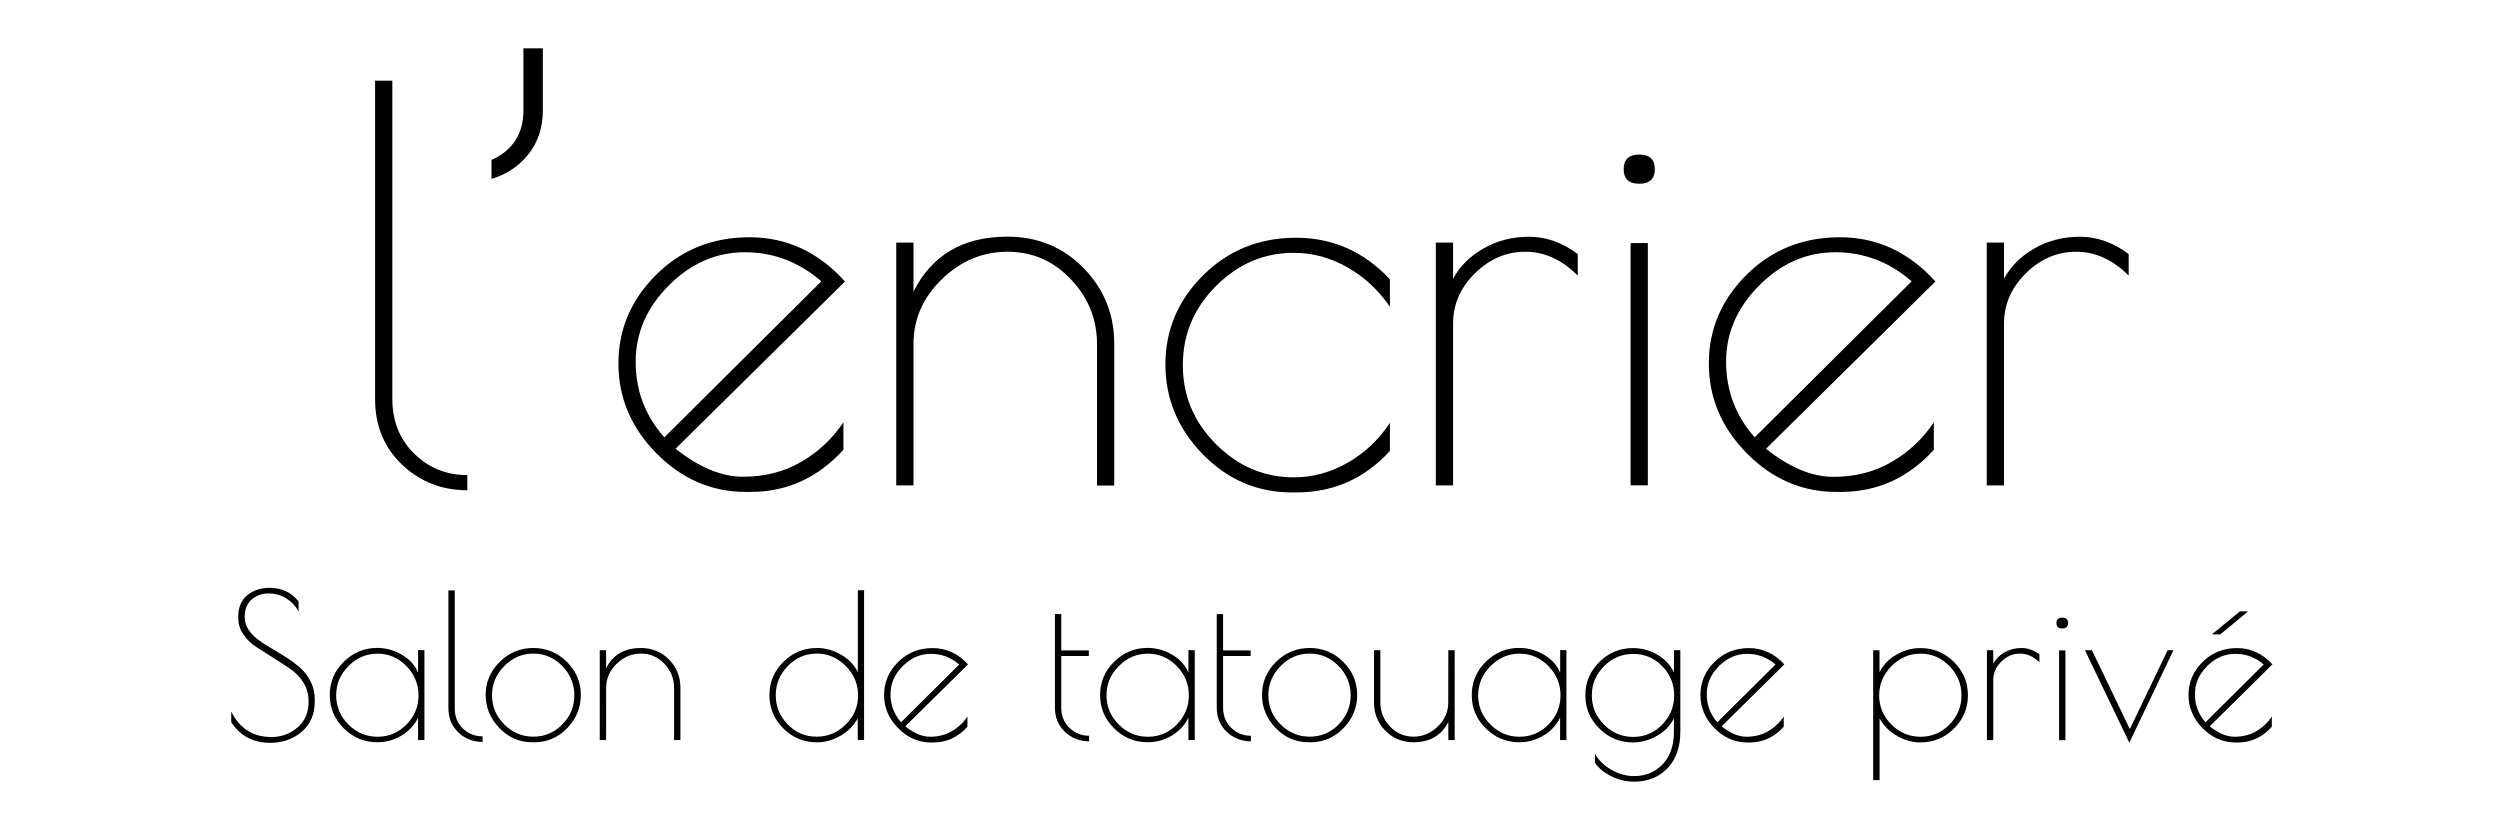 <?xml version="1.0" encoding="utf-8"?>
<!-- Generator: Adobe Illustrator 24.1.2, SVG Export Plug-In . SVG Version: 6.00 Build 0)  -->
<svg version="1.1" id="Calque_1" xmlns="http://www.w3.org/2000/svg" xmlns:xlink="http://www.w3.org/1999/xlink" x="0px" y="0px"
	 viewBox="0 0 300 100" style="enable-background:new 0 0 300 100;" xml:space="preserve">
<g>
	<path d="M56.08,57.01v1.82c-3.07,0-5.68-1.03-7.83-3.07c-2.16-2.05-3.24-4.67-3.24-7.87V9.68h2.07v38.21
		c0,2.63,0.87,4.82,2.62,6.54C51.45,56.16,53.57,57.01,56.08,57.01z"/>
	<path d="M62.81,13.25V5.8h2.33v7.45c0,2.03-0.56,3.76-1.69,5.21s-2.61,2.45-4.47,3.01V19.2C61.54,18.03,62.81,16.05,62.81,13.25z"
		/>
	<path d="M90.07,59.03h-0.58c-4.1,0-7.67-1.55-10.72-4.63c-3.04-3.08-4.56-6.68-4.56-10.78c0-4.1,1.51-7.65,4.53-10.65
		c3.02-3,6.76-4.5,11.2-4.5c4.45,0,8.27,1.77,11.46,5.31L81.07,53.84c2.8,2.24,5.51,3.37,8.1,3.37c2.59,0,4.91-0.59,6.96-1.78
		c2.05-1.18,3.75-2.77,5.08-4.76v3.3C98.14,57.34,94.43,59.03,90.07,59.03z M89.39,30.27c-3.44,0-6.48,1.32-9.13,3.98
		c-2.65,2.65-3.98,5.71-3.98,9.16c0,3.45,1.14,6.48,3.44,9.07l18.84-18.72C95.88,31.44,92.82,30.27,89.39,30.27z"/>
	<path d="M109.62,58.25h-2.07V29.11h2.07V35c2.2-4.41,5.96-6.6,11.27-6.6c3.62,0,6.67,1.25,9.13,3.76c2.46,2.51,3.69,5.55,3.69,9.13
		v16.97h-2.07V41.28c0-2.98-1.04-5.56-3.14-7.77s-4.63-3.3-7.61-3.3c-2.98,0-5.6,1.1-7.87,3.3s-3.4,4.79-3.4,7.77V58.25z"/>
	<path d="M155.59,59.09h-0.58c-4.14,0-7.7-1.53-10.69-4.59c-2.98-3.07-4.47-6.66-4.47-10.78c0-4.12,1.51-7.69,4.53-10.69
		c3.02-3,6.73-4.5,11.14-4.5c4.41,0,8.15,1.66,11.27,4.99v3.3c-1.34-1.98-3.03-3.56-5.08-4.73c-2.05-1.17-4.2-1.75-6.44-1.75
		c-3.58,0-6.7,1.32-9.35,3.98c-2.65,2.65-3.98,5.82-3.98,9.49s1.32,6.83,3.98,9.49c2.65,2.65,5.77,3.98,9.35,3.98
		c2.24,0,4.39-0.58,6.44-1.75c2.05-1.17,3.75-2.76,5.08-4.79v3.37C163.77,57.42,160.03,59.09,155.59,59.09z"/>
	<path d="M183.05,30.21c-2.29,0-4.31,0.86-6.06,2.59c-1.75,1.73-2.62,3.73-2.62,6.03v19.42h-2.07V29.11h2.07v4.34
		c0.78-1.46,1.99-2.68,3.62-3.62c1.64-0.95,3.48-1.42,5.51-1.42c2.03,0,3.97,0.69,5.83,2.07v2.59
		C187.43,31.16,185.33,30.21,183.05,30.21z"/>
	<path d="M196.71,22.05c-1.25,0-1.87-0.58-1.87-1.75c0-1.17,0.62-1.75,1.87-1.75c1.25,0,1.87,0.58,1.87,1.75
		C198.58,21.47,197.96,22.05,196.71,22.05z M197.74,29.17v29.07h-2.07V29.17H197.74z"/>
	<path d="M220.92,59.03h-0.58c-4.1,0-7.67-1.55-10.72-4.63c-3.04-3.08-4.56-6.68-4.56-10.78c0-4.1,1.51-7.65,4.53-10.65
		c3.02-3,6.76-4.5,11.2-4.5s8.27,1.77,11.46,5.31l-20.33,20.07c2.8,2.24,5.51,3.37,8.1,3.37s4.91-0.59,6.96-1.78
		c2.05-1.18,3.75-2.77,5.08-4.76v3.3C229,57.34,225.28,59.03,220.92,59.03z M220.24,30.27c-3.43,0-6.48,1.32-9.13,3.98
		c-2.65,2.65-3.98,5.71-3.98,9.16c0,3.45,1.14,6.48,3.43,9.07l18.84-18.72C226.73,31.44,223.67,30.27,220.24,30.27z"/>
	<path d="M249.15,30.21c-2.29,0-4.31,0.86-6.05,2.59c-1.75,1.73-2.62,3.73-2.62,6.03v19.42h-2.07V29.11h2.07v4.34
		c0.78-1.46,1.99-2.68,3.62-3.62c1.64-0.95,3.48-1.42,5.51-1.42c2.03,0,3.97,0.69,5.83,2.07v2.59
		C253.53,31.16,251.44,30.21,249.15,30.21z"/>
</g>
<g>
	<path d="M34.33,71.79c-0.63-0.39-1.34-0.58-2.12-0.58c-0.78,0-1.45,0.25-2.01,0.73c-0.55,0.48-0.83,1.16-0.83,2.01v0.12
		c0,1.01,0.56,1.92,1.68,2.75c0.48,0.35,1.02,0.7,1.62,1.04c0.6,0.35,1.2,0.72,1.8,1.1c0.6,0.39,1.14,0.81,1.63,1.25
		s0.89,0.98,1.2,1.62c0.31,0.64,0.47,1.34,0.47,2.11v0.24c0,1.52-0.52,2.73-1.55,3.62s-2.31,1.34-3.82,1.34
		c-2,0-3.55-0.82-4.65-2.47v-1.3c0.42,0.91,1.03,1.65,1.83,2.22c0.81,0.57,1.81,0.85,3.01,0.85c1.2,0,2.24-0.39,3.12-1.15
		c0.88-0.76,1.32-1.79,1.32-3.07V84.1c0-0.8-0.21-1.53-0.62-2.19c-0.42-0.67-0.94-1.21-1.56-1.63c-0.62-0.43-1.31-0.86-2.04-1.33
		c-0.73-0.46-1.41-0.9-2.04-1.3c-0.62-0.4-1.14-0.9-1.56-1.51s-0.62-1.27-0.62-1.99v-0.16c0-1.12,0.36-1.97,1.08-2.56
		c0.72-0.59,1.6-0.89,2.66-0.89c1.47,0,2.64,0.54,3.5,1.63v1.22C35.46,72.7,34.96,72.18,34.33,71.79z"/>
	<path d="M50.93,78.02v10.79h-0.76v-2.69c-0.44,0.91-1.12,1.63-2.01,2.16c-0.9,0.53-1.86,0.79-2.88,0.79
		c-1.57,0-2.91-0.56-4.03-1.67c-1.12-1.11-1.68-2.44-1.68-3.99s0.56-2.89,1.68-3.99c1.12-1.11,2.46-1.67,4.03-1.67
		c1.02,0,2.01,0.27,2.93,0.81c0.94,0.54,1.59,1.27,1.96,2.16v-2.71L50.93,78.02L50.93,78.02z M40.34,83.45
		c0,1.34,0.49,2.51,1.47,3.49c0.99,0.99,2.15,1.47,3.5,1.47s2.51-0.49,3.47-1.47c0.96-0.99,1.44-2.15,1.44-3.5s-0.48-2.52-1.45-3.51
		c-0.97-0.99-2.12-1.49-3.47-1.49c-1.34,0-2.51,0.5-3.49,1.5C40.82,80.93,40.34,82.1,40.34,83.45z"/>
	<path d="M57.91,88.36v0.67c-1.13,0-2.1-0.38-2.9-1.13c-0.8-0.76-1.2-1.73-1.2-2.91V70.85h0.76v14.15c0,0.98,0.32,1.78,0.97,2.42
		C56.19,88.04,56.98,88.36,57.91,88.36z"/>
	<path d="M59.93,87.37c-1.1-1.14-1.65-2.47-1.65-3.99c0-1.52,0.56-2.84,1.68-3.95c1.12-1.11,2.47-1.67,4.04-1.67
		s2.92,0.56,4.03,1.67c1.11,1.11,1.67,2.43,1.67,3.95c0,1.52-0.54,2.86-1.63,3.99c-1.08,1.13-2.41,1.7-3.95,1.7H63.9
		C62.35,89.08,61.03,88.51,59.93,87.37z M68.92,83.43c0-1.35-0.48-2.52-1.45-3.51c-0.97-0.99-2.12-1.49-3.47-1.49
		c-1.34,0-2.51,0.5-3.49,1.5c-0.99,1-1.47,2.17-1.47,3.51s0.49,2.51,1.47,3.49c0.99,0.99,2.15,1.47,3.5,1.47
		c1.35,0,2.51-0.49,3.47-1.47C68.44,85.95,68.92,84.79,68.92,83.43z"/>
	<path d="M72.73,88.81h-0.76V78.02h0.76v2.18c0.81-1.63,2.2-2.44,4.18-2.44c1.34,0,2.47,0.47,3.38,1.39
		c0.91,0.93,1.36,2.05,1.36,3.38v6.28h-0.76v-6.28c0-1.1-0.39-2.06-1.16-2.88c-0.77-0.81-1.72-1.22-2.82-1.22
		c-1.1,0-2.07,0.41-2.91,1.22c-0.84,0.81-1.26,1.78-1.26,2.88L72.73,88.81L72.73,88.81z"/>
	<path d="M103.69,70.83v17.98h-0.76V86.2c-0.48,0.88-1.18,1.58-2.09,2.1s-1.85,0.78-2.8,0.78c-1.59,0-2.93-0.56-4.04-1.67
		c-1.11-1.11-1.67-2.44-1.67-3.99s0.56-2.89,1.67-3.99c1.11-1.11,2.46-1.67,4.04-1.67c0.99,0,1.95,0.26,2.87,0.79
		s1.59,1.23,2.03,2.11v-9.83L103.69,70.83L103.69,70.83z M93.09,83.43c0,1.35,0.48,2.52,1.44,3.5c0.96,0.99,2.11,1.47,3.47,1.47
		c1.35,0,2.52-0.49,3.5-1.47c0.99-0.99,1.47-2.15,1.47-3.49s-0.49-2.52-1.47-3.51c-0.99-1-2.15-1.5-3.49-1.5
		c-1.34,0-2.5,0.49-3.47,1.49C93.57,80.92,93.09,82.08,93.09,83.43z"/>
	<path d="M111.96,89.1h-0.21c-1.52,0-2.84-0.57-3.97-1.72c-1.13-1.14-1.69-2.47-1.69-3.99c0-1.52,0.56-2.84,1.68-3.95
		c1.12-1.11,2.5-1.67,4.15-1.67s3.06,0.66,4.24,1.96l-7.53,7.43c1.04,0.83,2.04,1.25,3,1.25c0.96,0,1.82-0.22,2.58-0.66
		c0.76-0.44,1.39-1.03,1.88-1.76v1.22C114.95,88.48,113.58,89.1,111.96,89.1z M111.71,78.46c-1.27,0-2.4,0.49-3.38,1.47
		c-0.99,0.99-1.47,2.11-1.47,3.39c0,1.28,0.43,2.4,1.27,3.35l6.98-6.93C114.11,78.88,112.97,78.46,111.71,78.46z"/>
	<path d="M130.69,88.29v0.67c-1.13,0-2.1-0.38-2.9-1.14c-0.8-0.76-1.2-1.73-1.2-2.91V73.69h0.76v4.36h3.31v0.67h-3.31v6.19
		c0,0.98,0.32,1.78,0.97,2.42C128.97,87.97,129.76,88.29,130.69,88.29z"/>
	<path d="M143.37,78.02v10.79h-0.76v-2.69c-0.44,0.91-1.12,1.63-2.01,2.16c-0.9,0.53-1.86,0.79-2.88,0.79
		c-1.57,0-2.91-0.56-4.03-1.67c-1.12-1.11-1.68-2.44-1.68-3.99s0.56-2.89,1.68-3.99c1.12-1.11,2.46-1.67,4.03-1.67
		c1.02,0,2.01,0.27,2.93,0.81c0.94,0.54,1.59,1.27,1.96,2.16v-2.71L143.37,78.02L143.37,78.02z M132.78,83.45
		c0,1.34,0.49,2.51,1.47,3.49c0.99,0.99,2.15,1.47,3.5,1.47c1.35,0,2.51-0.49,3.47-1.47c0.96-0.99,1.44-2.15,1.44-3.5
		s-0.48-2.52-1.45-3.51c-0.97-0.99-2.12-1.49-3.47-1.49c-1.34,0-2.51,0.5-3.49,1.5C133.26,80.93,132.78,82.1,132.78,83.45z"/>
	<path d="M150.11,88.29v0.67c-1.13,0-2.1-0.38-2.9-1.14c-0.8-0.76-1.2-1.73-1.2-2.91V73.69h0.76v4.36h3.31v0.67h-3.31v6.19
		c0,0.98,0.32,1.78,0.97,2.42C148.39,87.97,149.18,88.29,150.11,88.29z"/>
	<path d="M153.09,87.37c-1.1-1.14-1.65-2.47-1.65-3.99c0-1.52,0.56-2.84,1.68-3.95c1.12-1.11,2.47-1.67,4.04-1.67
		c1.57,0,2.92,0.56,4.03,1.67c1.11,1.11,1.67,2.43,1.67,3.95c0,1.52-0.54,2.86-1.63,3.99c-1.09,1.13-2.41,1.7-3.95,1.7h-0.21
		C155.5,89.08,154.19,88.51,153.09,87.37z M162.08,83.43c0-1.35-0.48-2.52-1.45-3.51c-0.97-0.99-2.12-1.49-3.47-1.49
		c-1.34,0-2.51,0.5-3.49,1.5c-0.99,1-1.47,2.17-1.47,3.51s0.49,2.51,1.47,3.49c0.99,0.99,2.15,1.47,3.5,1.47s2.51-0.49,3.47-1.47
		C161.59,85.95,162.08,84.79,162.08,83.43z"/>
	<path d="M173.8,78.02h0.76v10.79h-0.76v-2.19c-0.81,1.63-2.2,2.45-4.18,2.45c-1.34,0-2.47-0.46-3.38-1.39
		c-0.91-0.93-1.36-2.05-1.36-3.38v-6.28h0.76v6.28c0,1.1,0.39,2.06,1.16,2.88c0.77,0.81,1.72,1.22,2.82,1.22s2.07-0.41,2.91-1.22
		c0.84-0.81,1.26-1.78,1.26-2.88L173.8,78.02L173.8,78.02z"/>
	<path d="M187.97,78.02v10.79h-0.76v-2.69c-0.44,0.91-1.12,1.63-2.01,2.16c-0.9,0.53-1.86,0.79-2.88,0.79
		c-1.57,0-2.91-0.56-4.03-1.67c-1.12-1.11-1.68-2.44-1.68-3.99s0.56-2.89,1.68-3.99c1.12-1.11,2.46-1.67,4.03-1.67
		c1.03,0,2.01,0.27,2.94,0.81c0.94,0.54,1.59,1.27,1.96,2.16v-2.71L187.97,78.02L187.97,78.02z M177.38,83.45
		c0,1.34,0.49,2.51,1.47,3.49c0.99,0.99,2.15,1.47,3.5,1.47c1.35,0,2.51-0.49,3.47-1.47c0.96-0.99,1.44-2.15,1.44-3.5
		s-0.48-2.52-1.45-3.51c-0.97-0.99-2.12-1.49-3.46-1.49s-2.51,0.5-3.49,1.5C177.87,80.93,177.38,82.1,177.38,83.45z"/>
	<path d="M200.88,78.02h0.76v9.78c0,1.86-0.51,3.31-1.54,4.39c-1.03,1.07-2.37,1.61-4.03,1.61c-0.91,0-1.8-0.21-2.66-0.62
		s-1.54-0.96-2.01-1.63v-1.1c0.41,0.76,1.07,1.41,1.96,1.92c0.89,0.51,1.79,0.76,2.72,0.76c1.41,0,2.56-0.48,3.45-1.43
		c0.9-0.95,1.34-2.25,1.34-3.9v-1.61c-0.43,0.88-1.11,1.59-2.04,2.11c-0.93,0.53-1.89,0.79-2.88,0.79c-1.57,0-2.91-0.55-4.03-1.67
		c-1.12-1.11-1.68-2.44-1.68-3.99s0.56-2.88,1.68-3.99c1.12-1.11,2.46-1.67,4.03-1.67c1.04,0,2.01,0.26,2.91,0.78
		c0.9,0.52,1.57,1.23,2.01,2.15L200.88,78.02L200.88,78.02z M191.02,83.45c0,1.36,0.49,2.53,1.47,3.51c0.99,0.99,2.15,1.47,3.5,1.47
		c1.35,0,2.51-0.49,3.47-1.47c0.96-0.99,1.44-2.15,1.44-3.51c0-1.36-0.48-2.53-1.44-3.51c-0.96-0.99-2.11-1.47-3.47-1.47
		c-1.36,0-2.52,0.49-3.5,1.47C191.51,80.92,191.02,82.08,191.02,83.45z"/>
	<path d="M209.92,89.1h-0.21c-1.52,0-2.84-0.57-3.97-1.72c-1.13-1.14-1.69-2.47-1.69-3.99c0-1.52,0.56-2.84,1.68-3.95
		c1.12-1.11,2.5-1.67,4.15-1.67c1.64,0,3.06,0.66,4.24,1.96l-7.53,7.43c1.04,0.83,2.04,1.25,3,1.25s1.82-0.22,2.58-0.66
		c0.76-0.44,1.39-1.03,1.88-1.76v1.22C212.9,88.48,211.53,89.1,209.92,89.1z M209.66,78.46c-1.27,0-2.4,0.49-3.38,1.47
		c-0.99,0.99-1.47,2.11-1.47,3.39c0,1.28,0.43,2.4,1.27,3.35l6.98-6.93C212.06,78.88,210.94,78.46,209.66,78.46z"/>
	<path d="M224.78,93.61V78.03h0.76v2.64c0.43-0.88,1.11-1.59,2.03-2.11c0.92-0.53,1.87-0.79,2.87-0.79c1.59,0,2.93,0.56,4.04,1.67
		c1.11,1.11,1.67,2.44,1.67,3.99s-0.56,2.89-1.67,3.99c-1.11,1.11-2.46,1.67-4.04,1.67c-0.96,0-1.89-0.26-2.8-0.78
		c-0.91-0.52-1.6-1.22-2.09-2.1v7.41L224.78,93.61L224.78,93.61z M225.5,83.45c0,1.34,0.49,2.51,1.47,3.49
		c0.99,0.99,2.15,1.47,3.5,1.47c1.35,0,2.51-0.49,3.47-1.47c0.96-0.99,1.44-2.15,1.44-3.5s-0.48-2.52-1.45-3.51
		c-0.97-0.99-2.12-1.49-3.47-1.49c-1.35,0-2.51,0.5-3.49,1.5C226,80.93,225.5,82.1,225.5,83.45z"/>
	<path d="M242.4,78.43c-0.85,0-1.59,0.32-2.24,0.96s-0.97,1.38-0.97,2.23v7.19h-0.76V78.02h0.76v1.61c0.29-0.54,0.73-0.99,1.34-1.34
		c0.61-0.35,1.29-0.53,2.04-0.53c0.75,0,1.47,0.25,2.16,0.76v0.96C244.03,78.79,243.26,78.43,242.4,78.43z"/>
	<path d="M247.47,75.42c-0.46,0-0.7-0.21-0.7-0.65c0-0.43,0.23-0.65,0.7-0.65c0.46,0,0.7,0.21,0.7,0.65
		C248.16,75.19,247.93,75.42,247.47,75.42z M247.85,78.05v10.77h-0.76V78.05C247.09,78.05,247.85,78.05,247.85,78.05z"/>
	<path d="M260.12,78.02h0.7l-5.3,11.1l-5.33-11.1h0.84l4.55,9.47L260.12,78.02z"/>
	<path d="M268.49,89.1h-0.21c-1.52,0-2.84-0.57-3.97-1.72c-1.13-1.14-1.69-2.47-1.69-3.99c0-1.52,0.56-2.84,1.68-3.95
		c1.12-1.11,2.5-1.67,4.15-1.67c1.64,0,3.06,0.66,4.24,1.96l-7.53,7.43c1.04,0.83,2.04,1.25,3,1.25s1.82-0.22,2.58-0.66
		c0.76-0.44,1.39-1.03,1.88-1.76v1.22C271.48,88.48,270.11,89.1,268.49,89.1z M268.24,78.46c-1.27,0-2.4,0.49-3.38,1.47
		c-0.99,0.99-1.47,2.11-1.47,3.39c0,1.28,0.43,2.4,1.27,3.35l6.98-6.93C270.65,78.88,269.51,78.46,268.24,78.46z M268.78,73.37h0.99
		l-3.34,2.76h-1.01L268.78,73.37z"/>
</g>
</svg>
